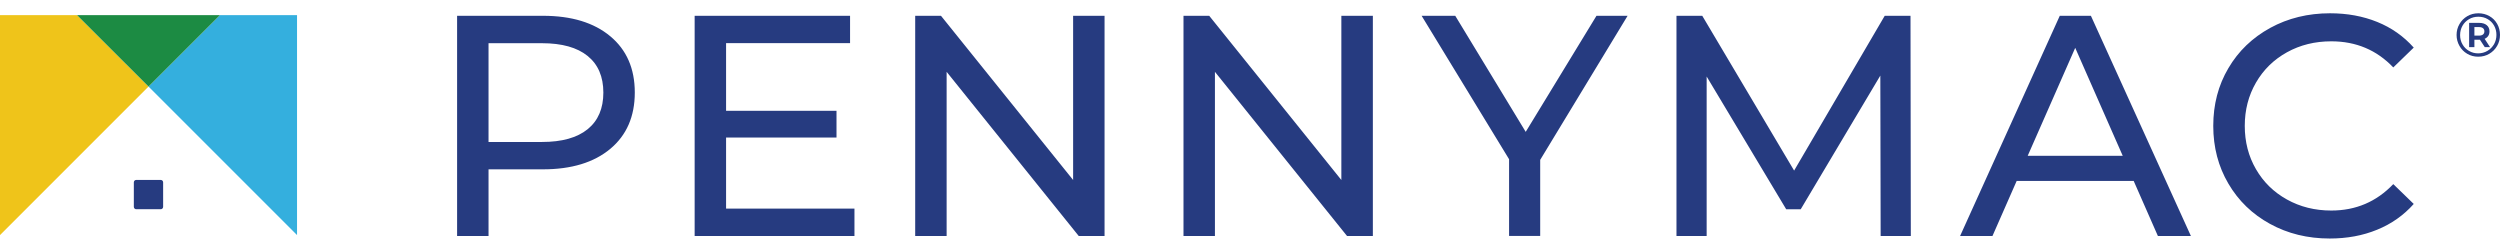 <?xml version="1.0" encoding="UTF-8"?>
<svg id="Layer_1" data-name="Layer 1" xmlns="http://www.w3.org/2000/svg" viewBox="0 0 360 36">
  <defs>
    <style>
      .cls-1 {
        fill: #1c8b43;
      }

      .cls-1, .cls-2, .cls-3, .cls-4 {
        stroke-width: 0px;
      }

      .cls-2 {
        fill: #34afde;
      }

      .cls-3 {
        fill: #263b80;
      }

      .cls-4 {
        fill: #efc41a;
      }
    </style>
  </defs>
  <path class="cls-3" d="M358.473,2.319c.479.271.849.641,1.12,1.12s.407,1.003.407,1.581-.136,1.111-.416,1.59c-.28.479-.65.858-1.129,1.138s-1.003.416-1.59.416-1.102-.136-1.581-.416-.849-.66-1.12-1.138c-.271-.479-.416-1.003-.416-1.572s.136-1.093.416-1.572c.271-.479.65-.858,1.129-1.138s1.012-.416,1.599-.416,1.102.136,1.581.407M358.193,7.324c.398-.235.714-.56.949-.958.226-.407.343-.849.343-1.337s-.108-.931-.334-1.337c-.226-.398-.533-.714-.931-.94-.398-.235-.84-.343-1.337-.343s-.949.117-1.346.352c-.398.235-.714.551-.94.949-.226.398-.343.849-.343,1.337s.108.94.343,1.337c.226.407.542.723.94.949.398.235.84.352,1.337.352.479-.009.922-.127,1.319-.361M358.301,5.174c-.117.181-.298.325-.515.416l.777,1.193h-.759l-.696-1.066h-.795v1.066h-.759v-3.488h1.455c.452,0,.813.108,1.075.325.262.217.398.515.398.885,0,.262-.054.488-.181.669M356.973,5.129c.253,0,.443-.054.578-.163.136-.108.199-.262.199-.452s-.063-.343-.199-.452-.325-.163-.578-.163h-.66v1.229h.66Z"/>
  <path class="cls-3" d="M87.877,5.219c2.358,1.961,3.533,4.662,3.533,8.105s-1.175,6.144-3.533,8.114c-2.358,1.961-5.584,2.946-9.695,2.946h-7.833v9.604h-4.527V2.274h12.369c4.102,0,7.337.985,9.686,2.946M84.615,18.609c1.509-1.22,2.268-2.982,2.268-5.277s-.759-4.057-2.268-5.277c-1.509-1.22-3.695-1.834-6.569-1.834h-7.698v14.222h7.698c2.873,0,5.06-.614,6.569-1.834M123.042,30.048v3.939h-23.013V2.274h22.38v3.939h-17.854v9.74h15.902v3.849h-15.902v10.237h18.486s0,.009,0,.009ZM159.056,2.274v31.714h-3.713l-19.028-23.645v23.645h-4.527V2.274h3.713l19.028,23.645V2.274h4.527ZM197.691,2.274v31.714h-3.713l-19.028-23.645v23.645h-4.527V2.274h3.704l19.028,23.645V2.274h4.536ZM221.788,23.018v10.96h-4.481v-11.05l-12.595-20.655h4.843l10.147,16.715,10.192-16.715h4.481s-12.586,20.745-12.586,20.745ZM270.813,33.987l-.045-23.103-11.466,19.254h-2.087l-11.457-19.119v22.968h-4.346V2.274h3.713l13.228,22.29,13.047-22.29h3.713l.045,31.714h-4.346ZM307.252,26.054h-16.851l-3.488,7.933h-4.662l14.357-31.714h4.481l14.402,31.714h-4.753l-3.488-7.933ZM305.671,22.431l-6.84-15.541-6.84,15.541h13.679ZM326.886,32.243c-2.557-1.401-4.554-3.334-5.999-5.801-1.446-2.458-2.178-5.231-2.178-8.312s.723-5.855,2.178-8.312c1.446-2.467,3.461-4.391,6.027-5.801,2.566-1.401,5.439-2.105,8.611-2.105,2.476,0,4.744.416,6.795,1.247,2.051.831,3.804,2.06,5.258,3.695l-2.946,2.855c-2.385-2.503-5.358-3.759-8.927-3.759-2.358,0-4.481.524-6.388,1.581-1.906,1.057-3.388,2.512-4.463,4.373s-1.608,3.93-1.608,6.225.533,4.373,1.608,6.225c1.075,1.861,2.557,3.316,4.463,4.373,1.897,1.057,4.03,1.59,6.388,1.59,3.533,0,6.505-1.265,8.927-3.804l2.946,2.855c-1.446,1.626-3.208,2.873-5.277,3.713-2.069.849-4.346,1.265-6.822,1.265-3.18,0-6.045-.705-8.592-2.105"/>
  <polygon class="cls-4" points="0 2.183 0 33.852 21.386 12.465 11.095 2.183 0 2.183"/>
  <polygon class="cls-2" points="42.773 2.183 31.669 2.183 21.386 12.465 42.773 33.852 42.773 2.183"/>
  <polygon class="cls-1" points="11.095 2.183 21.386 12.465 31.669 2.183 11.095 2.183"/>
  <path class="cls-3" d="M23.148,30.129h-3.533c-.19,0-.343-.154-.343-.343v-3.533c0-.19.154-.343.343-.343h3.533c.19,0,.343.154.343.343v3.533c0,.19-.154.343-.343.343"/>
</svg>